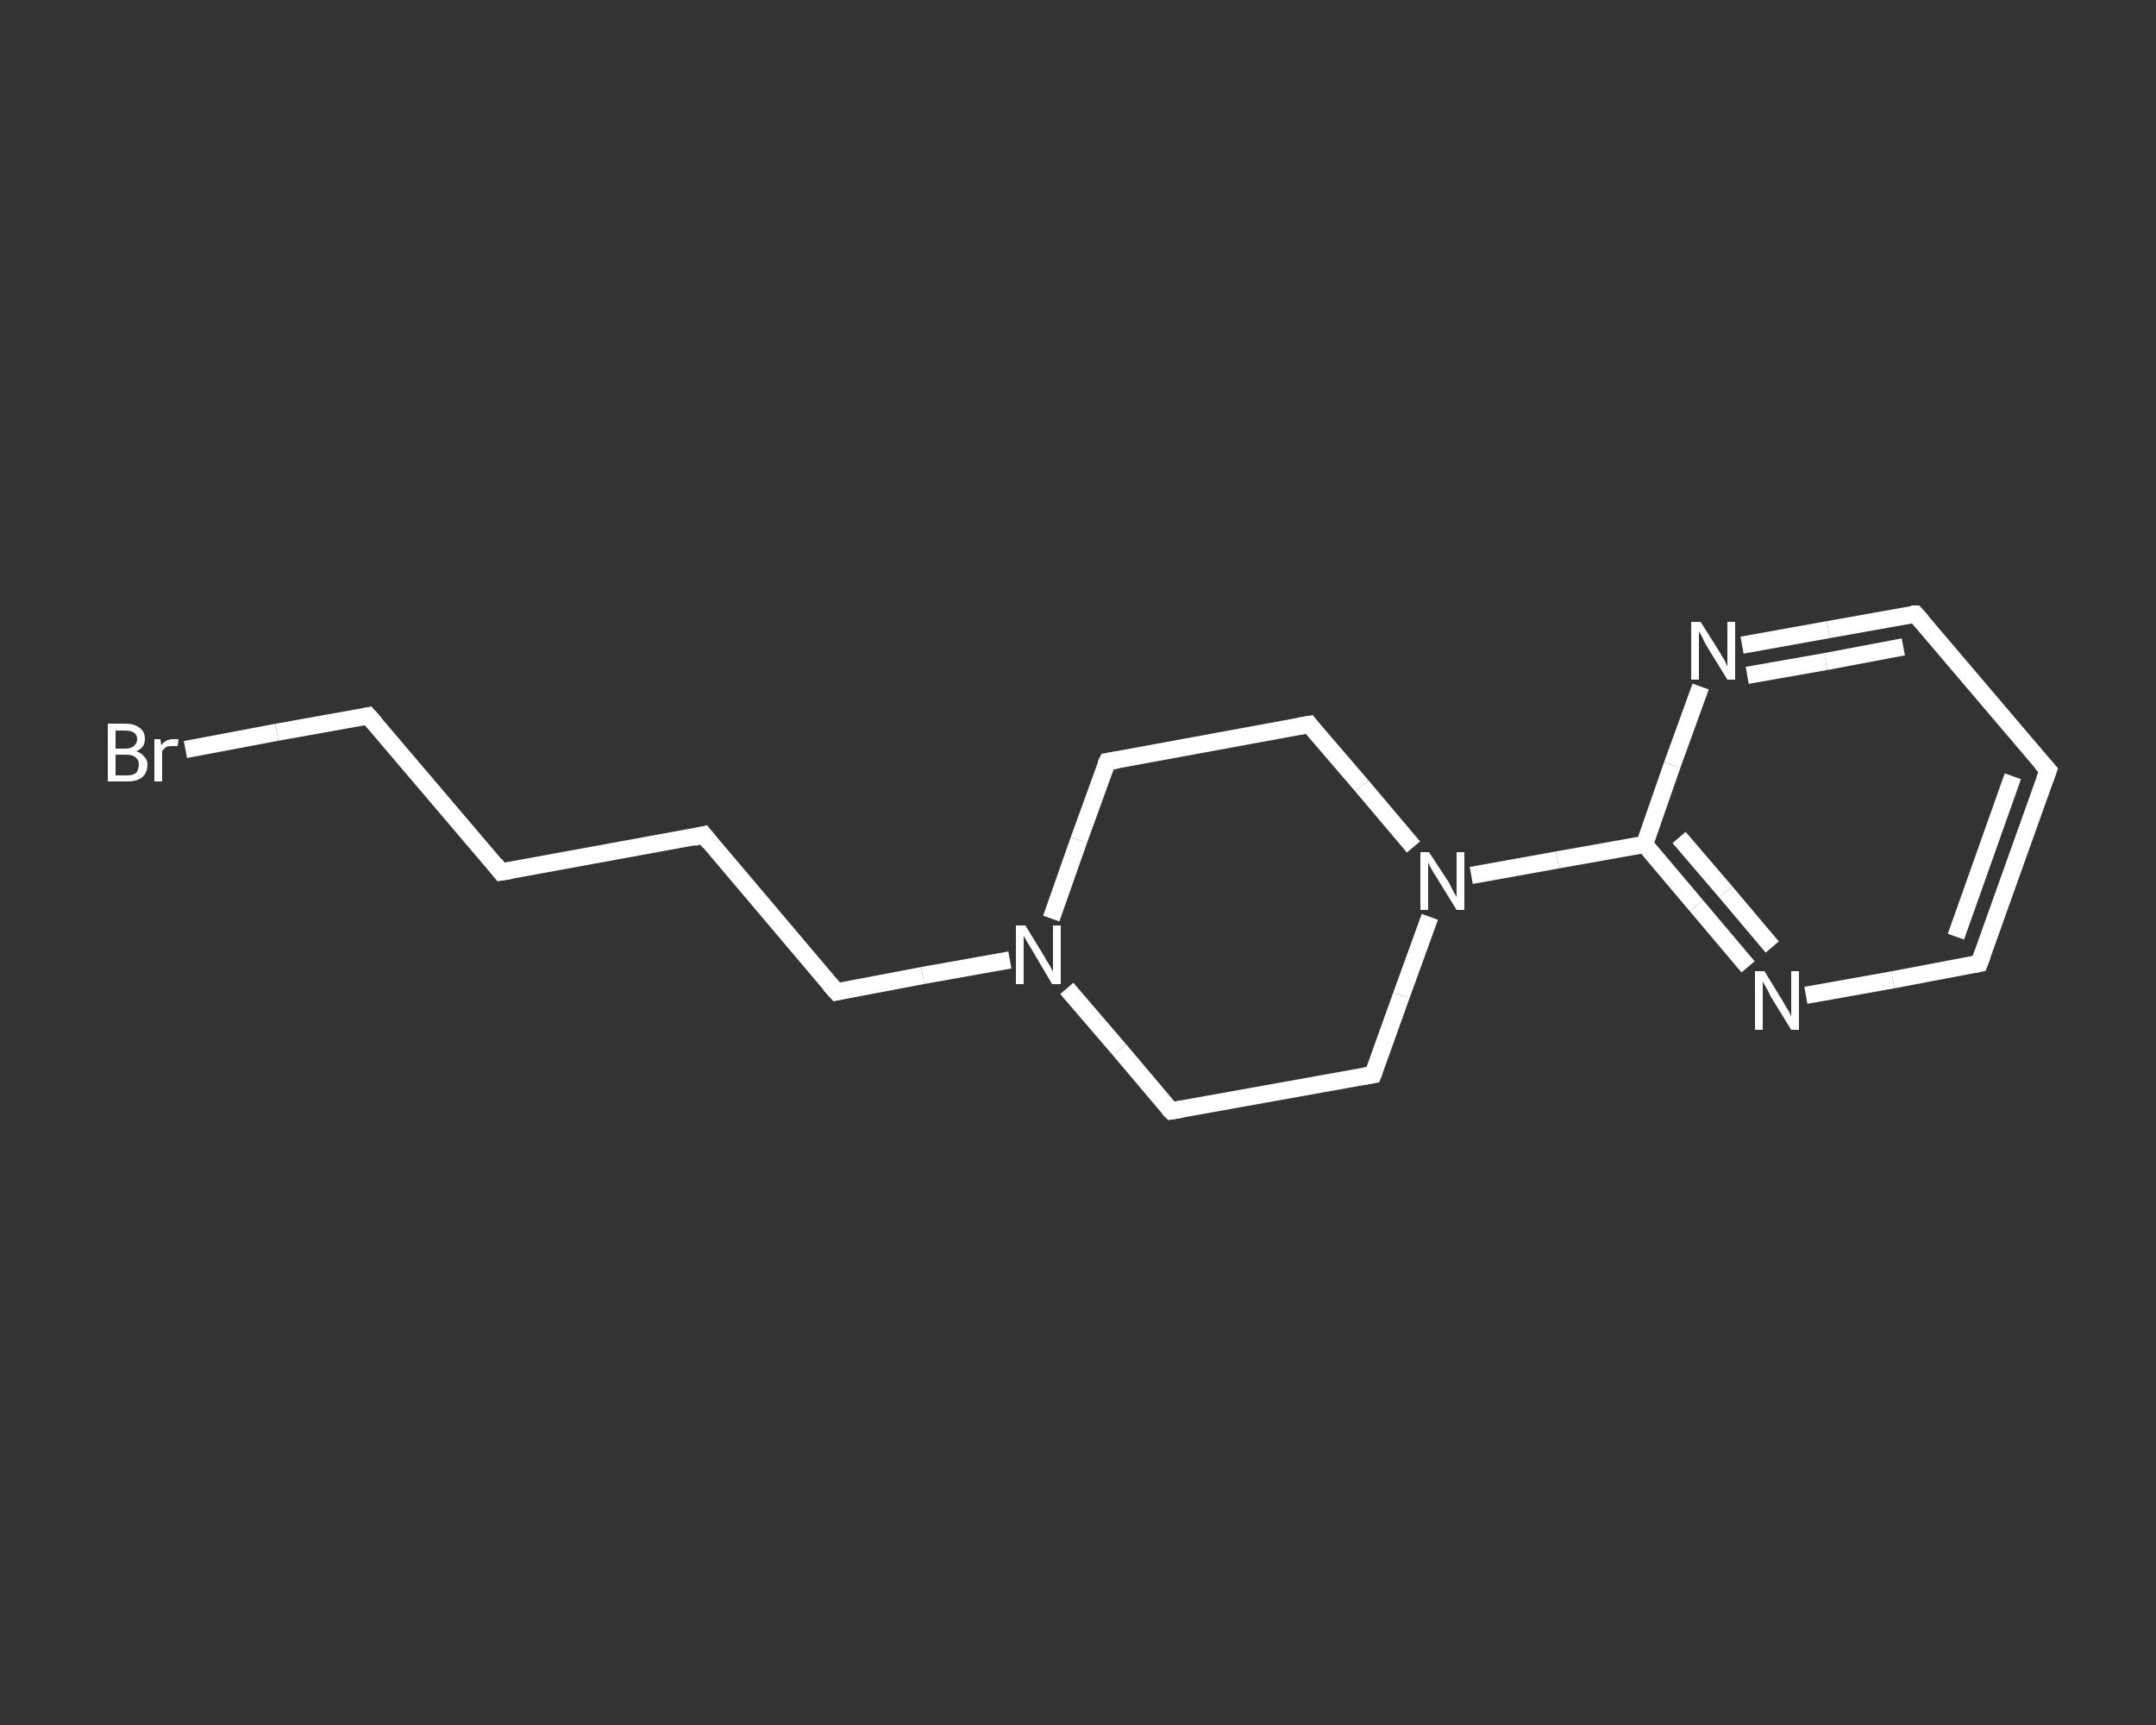 <?xml version='1.0' encoding='iso-8859-1'?>
<svg version='1.1' baseProfile='full'
              xmlns='http://www.w3.org/2000/svg'
                      xmlns:rdkit='http://www.rdkit.org/xml'
                      xmlns:xlink='http://www.w3.org/1999/xlink'
                  xml:space='preserve'
width='250px' height='200px' viewBox='0 0 250 200'>
<rect x="0" y="0" width="250" height="200" fill="#333333" stroke="none"/>
<!-- END OF HEADER -->
<rect style='opacity:1.0;fill:transparent;stroke:none' width='250.0' height='200.0' x='0.0' y='0.0'> </rect>
<path class='bond-0 atom-0 atom-1' d='M 21.5,86.9 L 32.1,84.9' style='fill:none;fill-rule:evenodd;stroke:#FFFFFF;stroke-width:2.0px;stroke-linecap:butt;stroke-linejoin:miter;stroke-opacity:1' />
<path class='bond-0 atom-0 atom-1' d='M 32.1,84.9 L 42.7,83.0' style='fill:none;fill-rule:evenodd;stroke:#FFFFFF;stroke-width:2.0px;stroke-linecap:butt;stroke-linejoin:miter;stroke-opacity:1' />
<path class='bond-1 atom-1 atom-2' d='M 42.7,83.0 L 58.1,101.1' style='fill:none;fill-rule:evenodd;stroke:#FFFFFF;stroke-width:2.0px;stroke-linecap:butt;stroke-linejoin:miter;stroke-opacity:1' />
<path class='bond-2 atom-2 atom-3' d='M 58.1,101.1 L 81.6,96.8' style='fill:none;fill-rule:evenodd;stroke:#FFFFFF;stroke-width:2.0px;stroke-linecap:butt;stroke-linejoin:miter;stroke-opacity:1' />
<path class='bond-3 atom-3 atom-4' d='M 81.6,96.8 L 97.0,115.0' style='fill:none;fill-rule:evenodd;stroke:#FFFFFF;stroke-width:2.0px;stroke-linecap:butt;stroke-linejoin:miter;stroke-opacity:1' />
<path class='bond-4 atom-4 atom-5' d='M 97.0,115.0 L 107.0,113.1' style='fill:none;fill-rule:evenodd;stroke:#FFFFFF;stroke-width:2.0px;stroke-linecap:butt;stroke-linejoin:miter;stroke-opacity:1' />
<path class='bond-4 atom-4 atom-5' d='M 107.0,113.1 L 117.1,111.3' style='fill:none;fill-rule:evenodd;stroke:#FFFFFF;stroke-width:2.0px;stroke-linecap:butt;stroke-linejoin:miter;stroke-opacity:1' />
<path class='bond-5 atom-5 atom-6' d='M 121.9,106.5 L 125.1,97.4' style='fill:none;fill-rule:evenodd;stroke:#FFFFFF;stroke-width:2.0px;stroke-linecap:butt;stroke-linejoin:miter;stroke-opacity:1' />
<path class='bond-5 atom-5 atom-6' d='M 125.1,97.4 L 128.4,88.3' style='fill:none;fill-rule:evenodd;stroke:#FFFFFF;stroke-width:2.0px;stroke-linecap:butt;stroke-linejoin:miter;stroke-opacity:1' />
<path class='bond-6 atom-6 atom-7' d='M 128.4,88.3 L 151.8,84.0' style='fill:none;fill-rule:evenodd;stroke:#FFFFFF;stroke-width:2.0px;stroke-linecap:butt;stroke-linejoin:miter;stroke-opacity:1' />
<path class='bond-7 atom-7 atom-8' d='M 151.8,84.0 L 157.9,91.1' style='fill:none;fill-rule:evenodd;stroke:#FFFFFF;stroke-width:2.0px;stroke-linecap:butt;stroke-linejoin:miter;stroke-opacity:1' />
<path class='bond-7 atom-7 atom-8' d='M 157.9,91.1 L 163.9,98.2' style='fill:none;fill-rule:evenodd;stroke:#FFFFFF;stroke-width:2.0px;stroke-linecap:butt;stroke-linejoin:miter;stroke-opacity:1' />
<path class='bond-8 atom-8 atom-9' d='M 170.6,101.5 L 180.6,99.7' style='fill:none;fill-rule:evenodd;stroke:#FFFFFF;stroke-width:2.0px;stroke-linecap:butt;stroke-linejoin:miter;stroke-opacity:1' />
<path class='bond-8 atom-8 atom-9' d='M 180.6,99.7 L 190.7,97.9' style='fill:none;fill-rule:evenodd;stroke:#FFFFFF;stroke-width:2.0px;stroke-linecap:butt;stroke-linejoin:miter;stroke-opacity:1' />
<path class='bond-9 atom-9 atom-10' d='M 190.7,97.9 L 196.7,105.0' style='fill:none;fill-rule:evenodd;stroke:#FFFFFF;stroke-width:2.0px;stroke-linecap:butt;stroke-linejoin:miter;stroke-opacity:1' />
<path class='bond-9 atom-9 atom-10' d='M 196.7,105.0 L 202.7,112.1' style='fill:none;fill-rule:evenodd;stroke:#FFFFFF;stroke-width:2.0px;stroke-linecap:butt;stroke-linejoin:miter;stroke-opacity:1' />
<path class='bond-9 atom-9 atom-10' d='M 194.7,97.1 L 200.1,103.4' style='fill:none;fill-rule:evenodd;stroke:#FFFFFF;stroke-width:2.0px;stroke-linecap:butt;stroke-linejoin:miter;stroke-opacity:1' />
<path class='bond-9 atom-9 atom-10' d='M 200.1,103.4 L 205.5,109.8' style='fill:none;fill-rule:evenodd;stroke:#FFFFFF;stroke-width:2.0px;stroke-linecap:butt;stroke-linejoin:miter;stroke-opacity:1' />
<path class='bond-10 atom-10 atom-11' d='M 209.4,115.4 L 219.5,113.6' style='fill:none;fill-rule:evenodd;stroke:#FFFFFF;stroke-width:2.0px;stroke-linecap:butt;stroke-linejoin:miter;stroke-opacity:1' />
<path class='bond-10 atom-10 atom-11' d='M 219.5,113.6 L 229.5,111.7' style='fill:none;fill-rule:evenodd;stroke:#FFFFFF;stroke-width:2.0px;stroke-linecap:butt;stroke-linejoin:miter;stroke-opacity:1' />
<path class='bond-11 atom-11 atom-12' d='M 229.5,111.7 L 237.5,89.3' style='fill:none;fill-rule:evenodd;stroke:#FFFFFF;stroke-width:2.0px;stroke-linecap:butt;stroke-linejoin:miter;stroke-opacity:1' />
<path class='bond-11 atom-11 atom-12' d='M 226.8,108.6 L 233.4,90.0' style='fill:none;fill-rule:evenodd;stroke:#FFFFFF;stroke-width:2.0px;stroke-linecap:butt;stroke-linejoin:miter;stroke-opacity:1' />
<path class='bond-12 atom-12 atom-13' d='M 237.5,89.3 L 222.1,71.2' style='fill:none;fill-rule:evenodd;stroke:#FFFFFF;stroke-width:2.0px;stroke-linecap:butt;stroke-linejoin:miter;stroke-opacity:1' />
<path class='bond-13 atom-13 atom-14' d='M 222.1,71.2 L 212.0,73.0' style='fill:none;fill-rule:evenodd;stroke:#FFFFFF;stroke-width:2.0px;stroke-linecap:butt;stroke-linejoin:miter;stroke-opacity:1' />
<path class='bond-13 atom-13 atom-14' d='M 212.0,73.0 L 202.0,74.8' style='fill:none;fill-rule:evenodd;stroke:#FFFFFF;stroke-width:2.0px;stroke-linecap:butt;stroke-linejoin:miter;stroke-opacity:1' />
<path class='bond-13 atom-13 atom-14' d='M 220.7,75.0 L 211.7,76.7' style='fill:none;fill-rule:evenodd;stroke:#FFFFFF;stroke-width:2.0px;stroke-linecap:butt;stroke-linejoin:miter;stroke-opacity:1' />
<path class='bond-13 atom-13 atom-14' d='M 211.7,76.7 L 202.6,78.3' style='fill:none;fill-rule:evenodd;stroke:#FFFFFF;stroke-width:2.0px;stroke-linecap:butt;stroke-linejoin:miter;stroke-opacity:1' />
<path class='bond-14 atom-8 atom-15' d='M 165.8,106.3 L 162.5,115.4' style='fill:none;fill-rule:evenodd;stroke:#FFFFFF;stroke-width:2.0px;stroke-linecap:butt;stroke-linejoin:miter;stroke-opacity:1' />
<path class='bond-14 atom-8 atom-15' d='M 162.5,115.4 L 159.2,124.6' style='fill:none;fill-rule:evenodd;stroke:#FFFFFF;stroke-width:2.0px;stroke-linecap:butt;stroke-linejoin:miter;stroke-opacity:1' />
<path class='bond-15 atom-15 atom-16' d='M 159.2,124.6 L 135.8,128.8' style='fill:none;fill-rule:evenodd;stroke:#FFFFFF;stroke-width:2.0px;stroke-linecap:butt;stroke-linejoin:miter;stroke-opacity:1' />
<path class='bond-16 atom-16 atom-5' d='M 135.8,128.8 L 129.8,121.7' style='fill:none;fill-rule:evenodd;stroke:#FFFFFF;stroke-width:2.0px;stroke-linecap:butt;stroke-linejoin:miter;stroke-opacity:1' />
<path class='bond-16 atom-16 atom-5' d='M 129.8,121.7 L 123.7,114.6' style='fill:none;fill-rule:evenodd;stroke:#FFFFFF;stroke-width:2.0px;stroke-linecap:butt;stroke-linejoin:miter;stroke-opacity:1' />
<path class='bond-17 atom-14 atom-9' d='M 197.2,79.6 L 193.9,88.7' style='fill:none;fill-rule:evenodd;stroke:#FFFFFF;stroke-width:2.0px;stroke-linecap:butt;stroke-linejoin:miter;stroke-opacity:1' />
<path class='bond-17 atom-14 atom-9' d='M 193.9,88.7 L 190.7,97.9' style='fill:none;fill-rule:evenodd;stroke:#FFFFFF;stroke-width:2.0px;stroke-linecap:butt;stroke-linejoin:miter;stroke-opacity:1' />
<path d='M 42.2,83.1 L 42.7,83.0 L 43.5,83.9' style='fill:none;stroke:#FFFFFF;stroke-width:2.0px;stroke-linecap:butt;stroke-linejoin:miter;stroke-opacity:1;' />
<path d='M 57.4,100.2 L 58.1,101.1 L 59.3,100.9' style='fill:none;stroke:#FFFFFF;stroke-width:2.0px;stroke-linecap:butt;stroke-linejoin:miter;stroke-opacity:1;' />
<path d='M 80.4,97.1 L 81.6,96.8 L 82.3,97.7' style='fill:none;stroke:#FFFFFF;stroke-width:2.0px;stroke-linecap:butt;stroke-linejoin:miter;stroke-opacity:1;' />
<path d='M 96.2,114.1 L 97.0,115.0 L 97.5,114.9' style='fill:none;stroke:#FFFFFF;stroke-width:2.0px;stroke-linecap:butt;stroke-linejoin:miter;stroke-opacity:1;' />
<path d='M 128.2,88.7 L 128.4,88.3 L 129.6,88.1' style='fill:none;stroke:#FFFFFF;stroke-width:2.0px;stroke-linecap:butt;stroke-linejoin:miter;stroke-opacity:1;' />
<path d='M 150.6,84.2 L 151.8,84.0 L 152.1,84.4' style='fill:none;stroke:#FFFFFF;stroke-width:2.0px;stroke-linecap:butt;stroke-linejoin:miter;stroke-opacity:1;' />
<path d='M 229.0,111.8 L 229.5,111.7 L 229.9,110.6' style='fill:none;stroke:#FFFFFF;stroke-width:2.0px;stroke-linecap:butt;stroke-linejoin:miter;stroke-opacity:1;' />
<path d='M 237.1,90.4 L 237.5,89.3 L 236.7,88.4' style='fill:none;stroke:#FFFFFF;stroke-width:2.0px;stroke-linecap:butt;stroke-linejoin:miter;stroke-opacity:1;' />
<path d='M 222.9,72.1 L 222.1,71.2 L 221.6,71.2' style='fill:none;stroke:#FFFFFF;stroke-width:2.0px;stroke-linecap:butt;stroke-linejoin:miter;stroke-opacity:1;' />
<path d='M 159.4,124.1 L 159.2,124.6 L 158.1,124.8' style='fill:none;stroke:#FFFFFF;stroke-width:2.0px;stroke-linecap:butt;stroke-linejoin:miter;stroke-opacity:1;' />
<path d='M 137.0,128.6 L 135.8,128.8 L 135.5,128.5' style='fill:none;stroke:#FFFFFF;stroke-width:2.0px;stroke-linecap:butt;stroke-linejoin:miter;stroke-opacity:1;' />
<path class='atom-0' d='M 15.8 87.1
Q 16.4 87.3, 16.7 87.7
Q 17.1 88.1, 17.1 88.6
Q 17.1 89.6, 16.5 90.1
Q 15.9 90.6, 14.8 90.6
L 12.5 90.6
L 12.5 83.9
L 14.5 83.9
Q 15.6 83.9, 16.2 84.4
Q 16.8 84.8, 16.8 85.7
Q 16.8 86.7, 15.8 87.1
M 13.4 84.7
L 13.4 86.8
L 14.5 86.8
Q 15.2 86.8, 15.5 86.5
Q 15.9 86.2, 15.9 85.7
Q 15.9 84.7, 14.5 84.7
L 13.4 84.7
M 14.8 89.9
Q 15.4 89.9, 15.8 89.6
Q 16.1 89.2, 16.1 88.6
Q 16.1 88.1, 15.7 87.8
Q 15.4 87.5, 14.6 87.5
L 13.4 87.5
L 13.4 89.9
L 14.8 89.9
' fill='#FFFFFF'/>
<path class='atom-0' d='M 18.6 85.7
L 18.7 86.4
Q 19.2 85.7, 20.1 85.7
Q 20.3 85.7, 20.7 85.7
L 20.6 86.5
Q 20.1 86.5, 19.9 86.5
Q 19.5 86.5, 19.3 86.6
Q 19.0 86.8, 18.8 87.1
L 18.8 90.6
L 17.9 90.6
L 17.9 85.7
L 18.6 85.7
' fill='#FFFFFF'/>
<path class='atom-5' d='M 118.9 107.3
L 121.1 110.9
Q 121.3 111.3, 121.7 111.9
Q 122.0 112.5, 122.1 112.6
L 122.1 107.3
L 123.0 107.3
L 123.0 114.1
L 122.0 114.1
L 119.7 110.2
Q 119.4 109.7, 119.1 109.2
Q 118.8 108.7, 118.7 108.5
L 118.7 114.1
L 117.8 114.1
L 117.8 107.3
L 118.9 107.3
' fill='#FFFFFF'/>
<path class='atom-8' d='M 165.7 98.8
L 168.0 102.3
Q 168.2 102.7, 168.5 103.3
Q 168.9 104.0, 168.9 104.0
L 168.9 98.8
L 169.8 98.8
L 169.8 105.5
L 168.9 105.5
L 166.5 101.6
Q 166.2 101.2, 165.9 100.6
Q 165.6 100.1, 165.6 99.9
L 165.6 105.5
L 164.7 105.5
L 164.7 98.8
L 165.7 98.8
' fill='#FFFFFF'/>
<path class='atom-10' d='M 204.6 112.6
L 206.8 116.2
Q 207.0 116.6, 207.4 117.2
Q 207.7 117.8, 207.7 117.9
L 207.7 112.6
L 208.6 112.6
L 208.6 119.4
L 207.7 119.4
L 205.3 115.5
Q 205.1 115.0, 204.8 114.5
Q 204.5 114.0, 204.4 113.8
L 204.4 119.4
L 203.5 119.4
L 203.5 112.6
L 204.6 112.6
' fill='#FFFFFF'/>
<path class='atom-14' d='M 197.2 72.1
L 199.4 75.6
Q 199.6 76.0, 200.0 76.6
Q 200.3 77.3, 200.3 77.3
L 200.3 72.1
L 201.2 72.1
L 201.2 78.8
L 200.3 78.8
L 197.9 74.9
Q 197.6 74.4, 197.4 73.9
Q 197.1 73.4, 197.0 73.2
L 197.0 78.8
L 196.1 78.8
L 196.1 72.1
L 197.2 72.1
' fill='#FFFFFF'/>
</svg>
